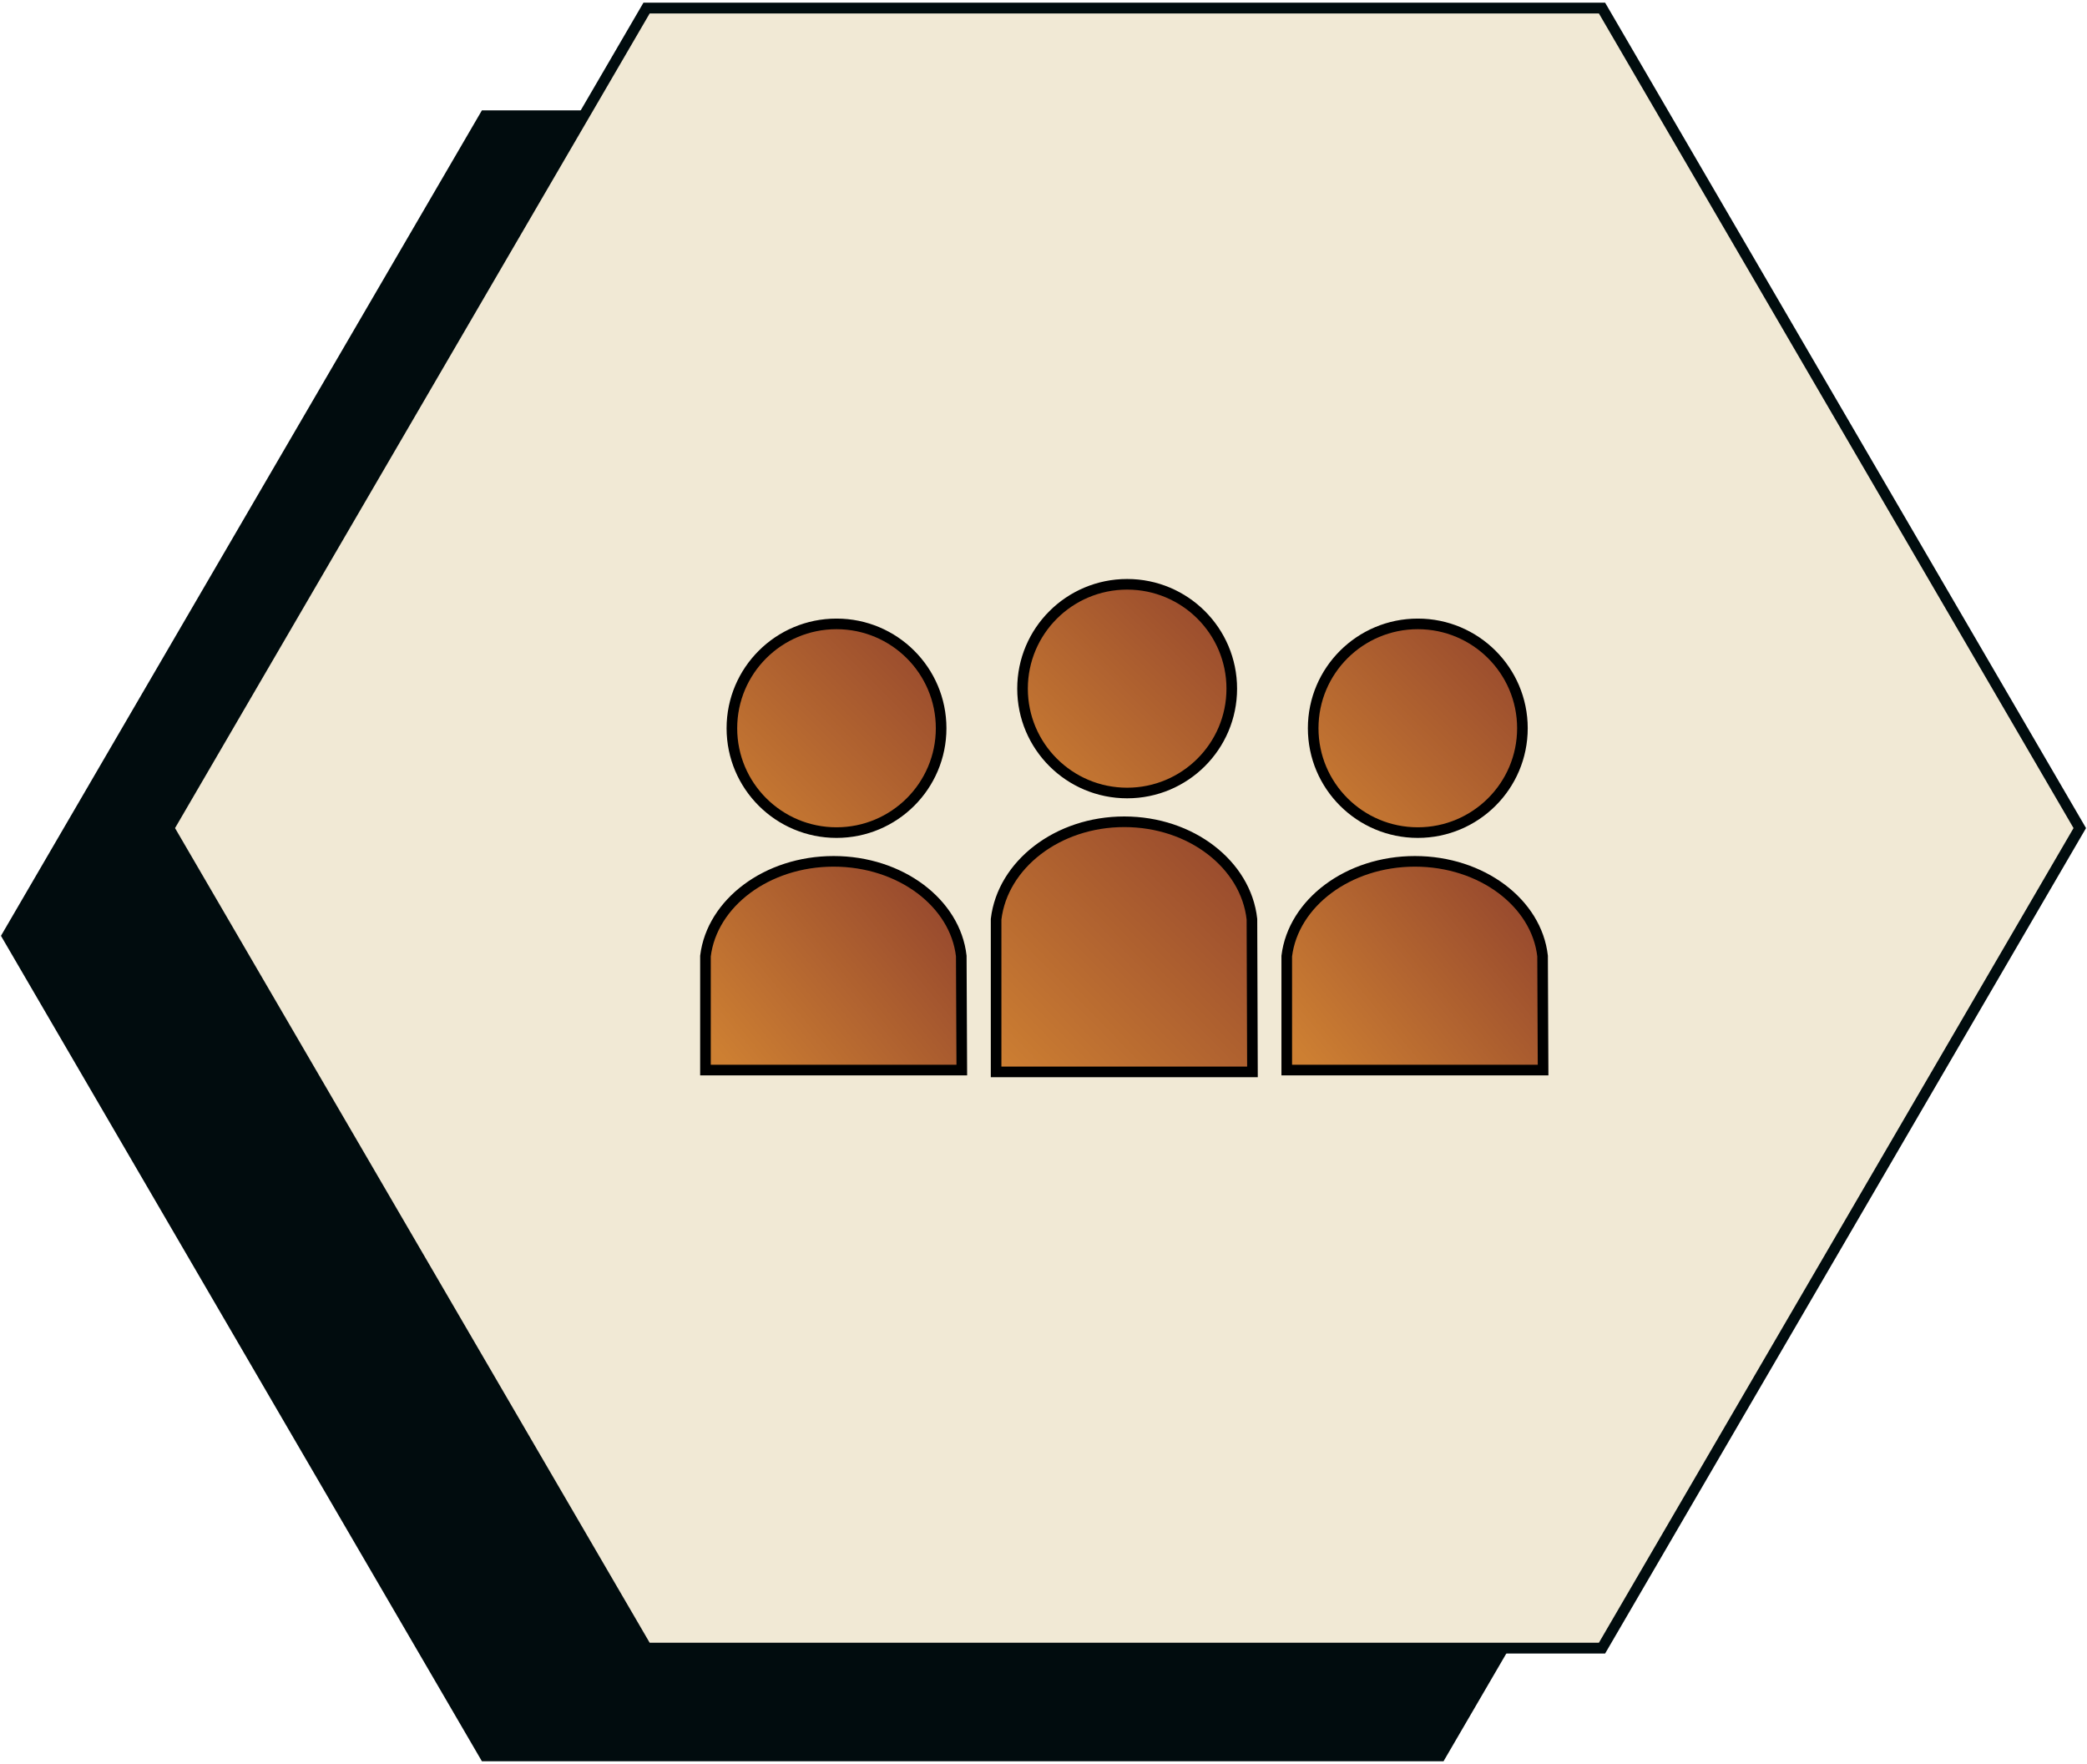 <?xml version="1.0" encoding="UTF-8"?>
<svg width="155px" height="131px" viewBox="0 0 155 131" version="1.1" xmlns="http://www.w3.org/2000/svg" xmlns:xlink="http://www.w3.org/1999/xlink">
    <title>einheiticon/Mitarbeiter Onboarding</title>
    <defs>
        <linearGradient x1="100%" y1="0.245%" x2="0%" y2="99.755%" id="linearGradient-1">
            <stop stop-color="#93452D" offset="0%"></stop>
            <stop stop-color="#CD7F32" offset="100%"></stop>
        </linearGradient>
        <linearGradient x1="100%" y1="2.309%" x2="0%" y2="97.691%" id="linearGradient-2">
            <stop stop-color="#93452D" offset="0%"></stop>
            <stop stop-color="#CD7F32" offset="100%"></stop>
        </linearGradient>
        <linearGradient x1="100%" y1="16.256%" x2="0%" y2="83.744%" id="linearGradient-3">
            <stop stop-color="#93452D" offset="0%"></stop>
            <stop stop-color="#CD7F32" offset="100%"></stop>
        </linearGradient>
    </defs>
    <g id="einheiticon/Mitarbeiter-Onboarding" stroke="none" stroke-width="1" fill="none" fill-rule="evenodd">
        <path d="M71.5,-1.464 L132.401,34.02 L132.401,104.98 L71.5,140.464 L10.599,104.98 L10.599,34.02 L71.5,-1.464 Z" id="Polygon-Copy-8" stroke="#010C0E" stroke-width="0.802" fill="#010C0E" transform="translate(71.5, 69.5) rotate(-90) translate(-71.5, -69.5) "></path>
        <path d="M83.5,-9.464 L144.401,26.02 L144.401,96.98 L83.5,132.464 L22.599,96.98 L22.599,26.02 L83.5,-9.464 Z" id="Polygon-Copy-8" stroke="#010C0E" stroke-width="0.802" fill="#F1E9D5" transform="translate(83.5, 61.5) rotate(-90) translate(-83.5, -61.5) "></path>
        <g id="Group-21-Copy-3" transform="translate(52, 43)" stroke="#000000" stroke-width="0.788">
            <ellipse id="Oval" fill="url(#linearGradient-1)" cx="31.713" cy="8.144" rx="7.77" ry="7.75"></ellipse>
            <ellipse id="Oval-Copy-9" fill="url(#linearGradient-1)" cx="53.299" cy="11.084" rx="7.77" ry="7.75"></ellipse>
            <ellipse id="Oval-Copy-10" fill="url(#linearGradient-1)" cx="10.127" cy="11.084" rx="7.77" ry="7.75"></ellipse>
            <path d="M31.5,18.03 C33.981,18.03 36.242,18.825 37.941,20.134 C39.626,21.432 40.757,23.236 40.98,25.265 L40.98,25.265 L41.019,36.606 L21.98,36.606 L21.98,25.266 C22.223,23.235 23.366,21.429 25.058,20.131 C26.761,18.824 29.021,18.03 31.5,18.03 Z" id="Combined-Shape" fill="url(#linearGradient-2)"></path>
            <path d="M53.086,20.969 C55.568,20.969 57.831,21.743 59.531,23.017 C61.212,24.278 62.343,26.029 62.566,28.001 L62.566,28.001 L62.604,36.47 L43.566,36.47 L43.566,28.003 C43.81,26.029 44.952,24.276 46.64,23.014 C48.345,21.742 50.606,20.969 53.086,20.969 Z" id="Combined-Shape-Copy-6" fill="url(#linearGradient-3)"></path>
            <path d="M9.914,20.969 C12.396,20.969 14.659,21.743 16.359,23.017 C18.04,24.278 19.17,26.029 19.393,28.001 L19.393,28.001 L19.432,36.47 L0.394,36.47 L0.394,28.003 C0.637,26.029 1.779,24.276 3.468,23.014 C5.172,21.742 7.433,20.969 9.914,20.969 Z" id="Combined-Shape-Copy-7" fill="url(#linearGradient-3)"></path>
        </g>
    </g>
</svg>